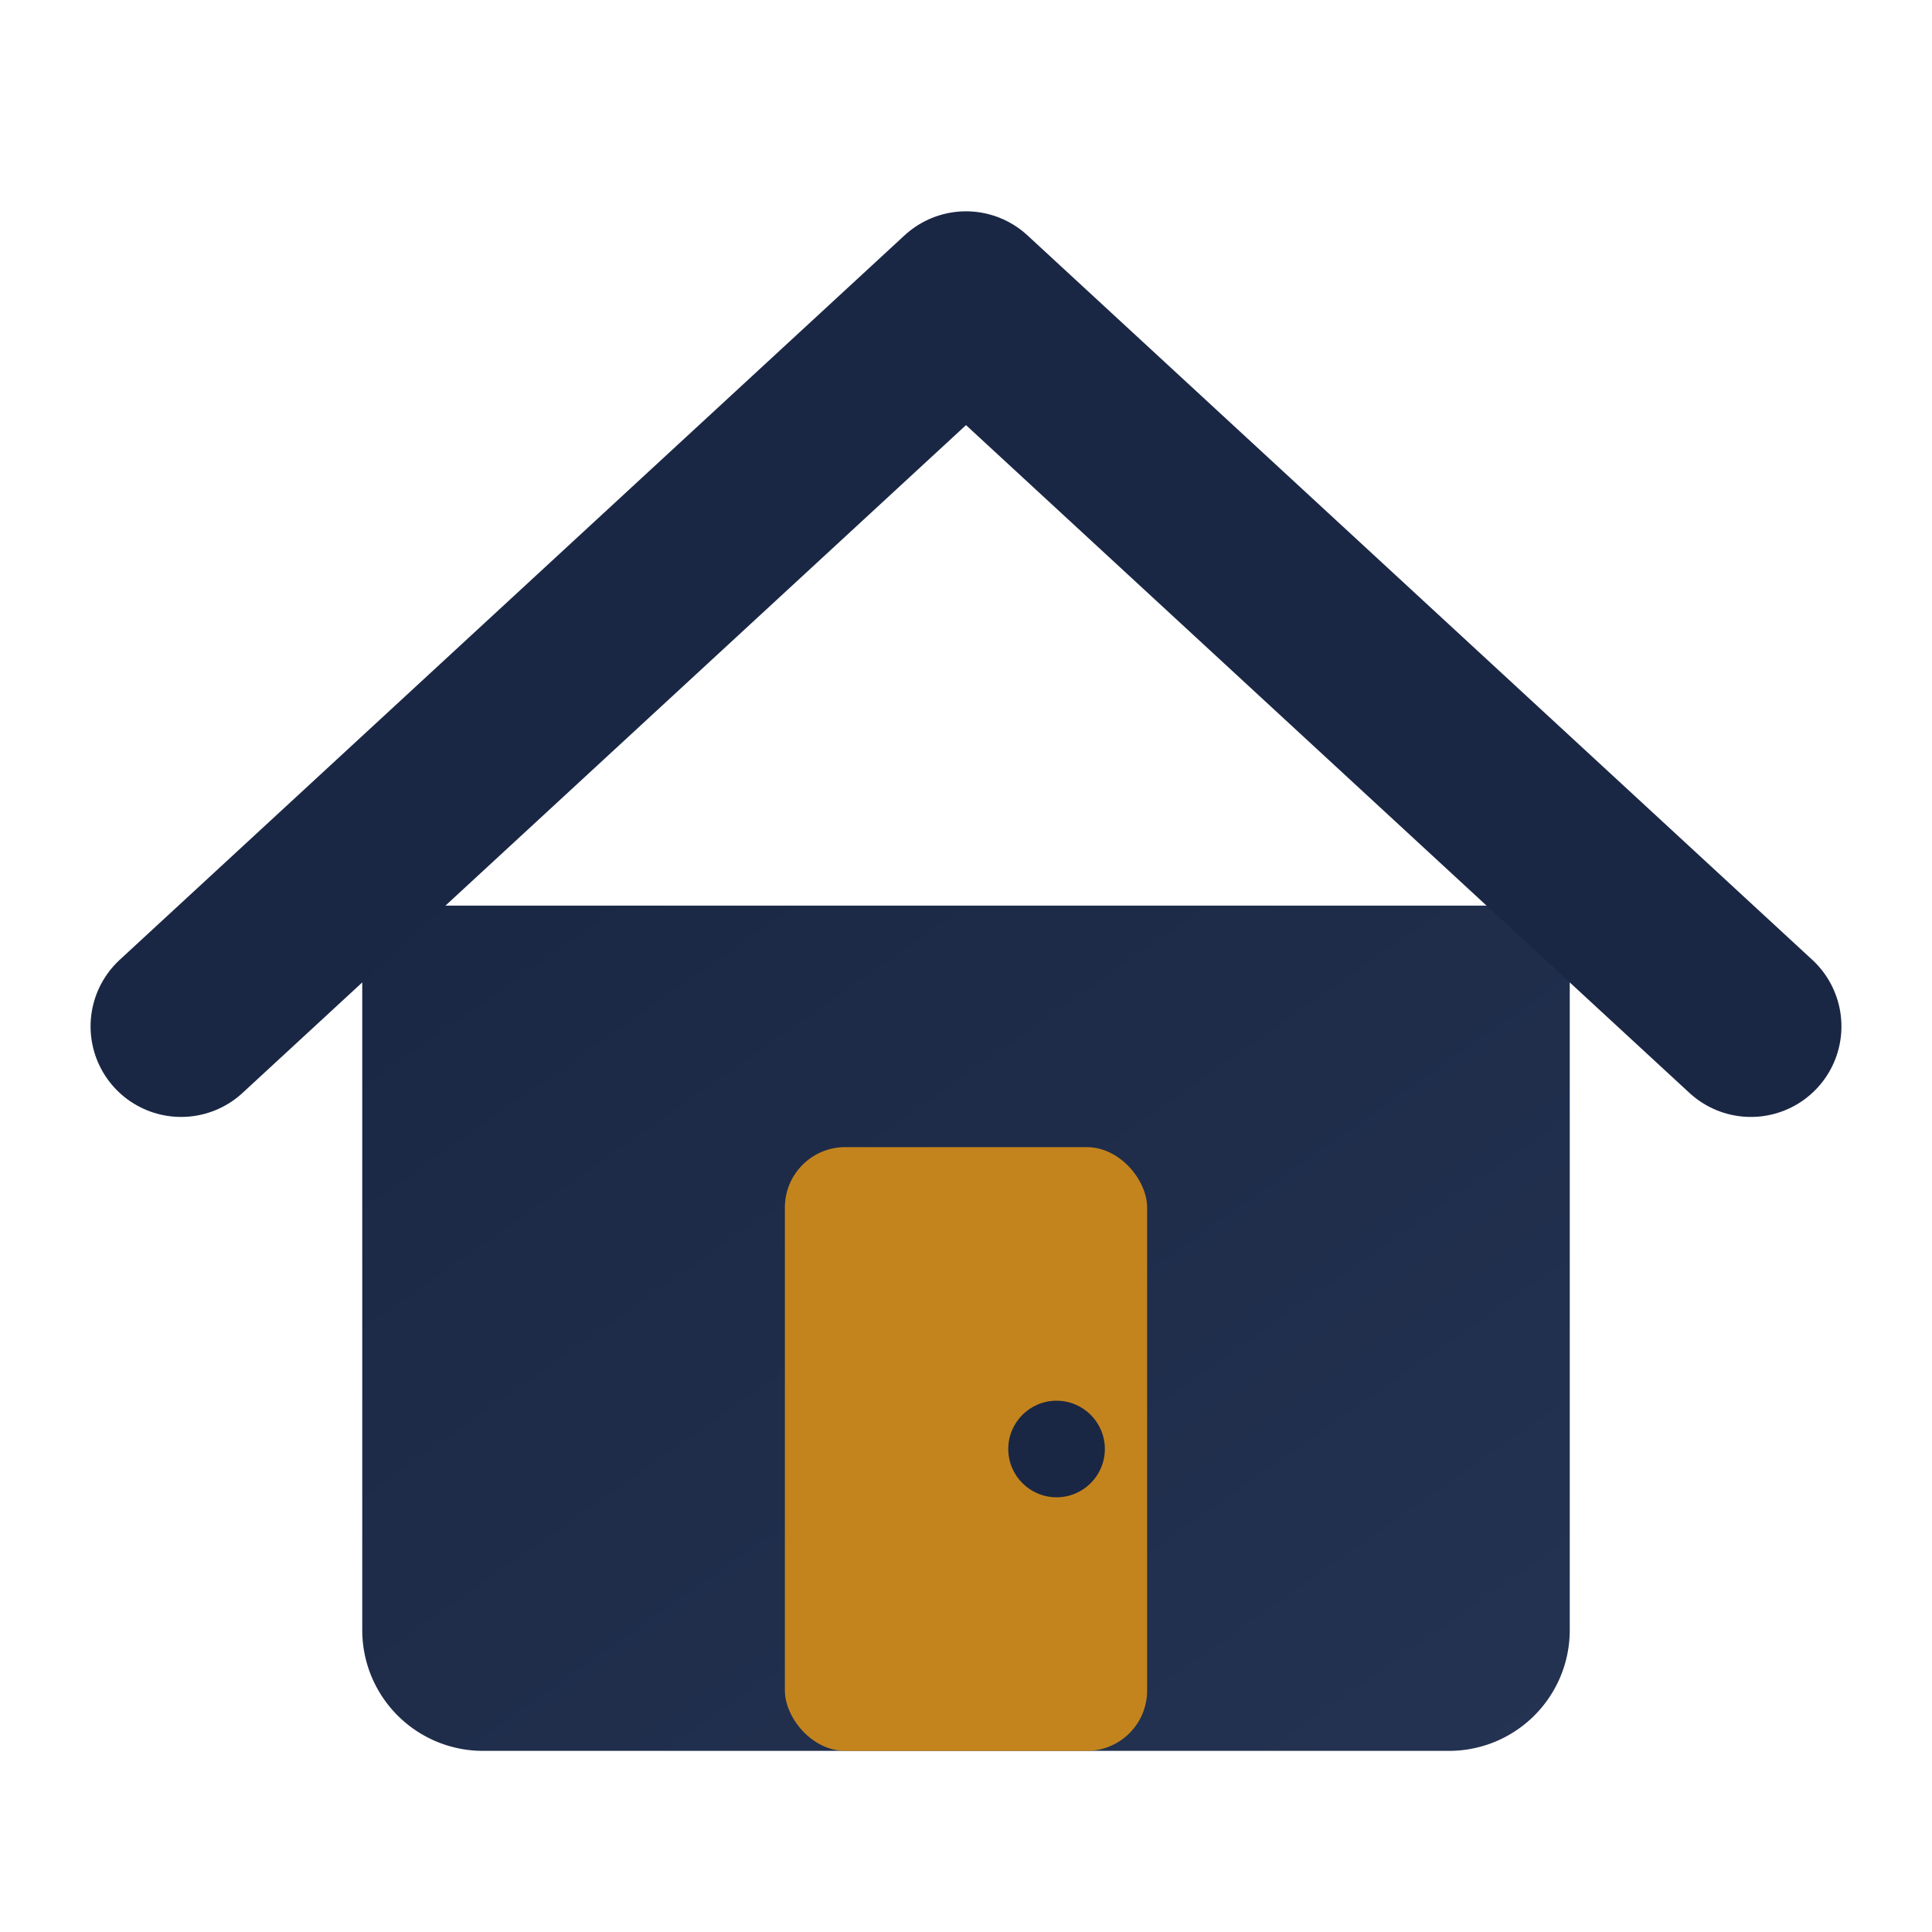 <svg xmlns="http://www.w3.org/2000/svg" version="1.1" xmlns:xlink="http://www.w3.org/1999/xlink" width="32" height="32"><svg xmlns="http://www.w3.org/2000/svg" version="1.1" xmlns:xlink="http://www.w3.org/1999/xlink" width="32" height="32"><svg xmlns="http://www.w3.org/2000/svg" viewBox="0 0 32 32">
  <defs>
    <linearGradient id="houseGradient" x1="0%" y1="0%" x2="100%" y2="100%">
      <stop offset="0%" stop-color="#1a2744"></stop>
      <stop offset="100%" stop-color="#243352"></stop>
    </linearGradient>
  </defs>
  <!-- House body -->
  <path d="M6 15v12a2 2 0 0 0 2 2h16a2 2 0 0 0 2-2V15" fill="url(#houseGradient)"></path>
  <!-- Roof -->
  <path d="M3 17l13-12 13 12" stroke="#1a2744" stroke-width="3" stroke-linecap="round" stroke-linejoin="round" fill="none"></path>
  <!-- Door -->
  <rect x="13" y="19" width="6" height="10" rx="1" fill="#c4841d"></rect>
  <!-- Door knob -->
  <circle cx="17.5" cy="24" r="0.8" fill="#1a2744"></circle>
</svg></svg><style>@media (prefers-color-scheme: light) { :root { filter: none; } }
@media (prefers-color-scheme: dark) { :root { filter: none; } }
</style></svg>